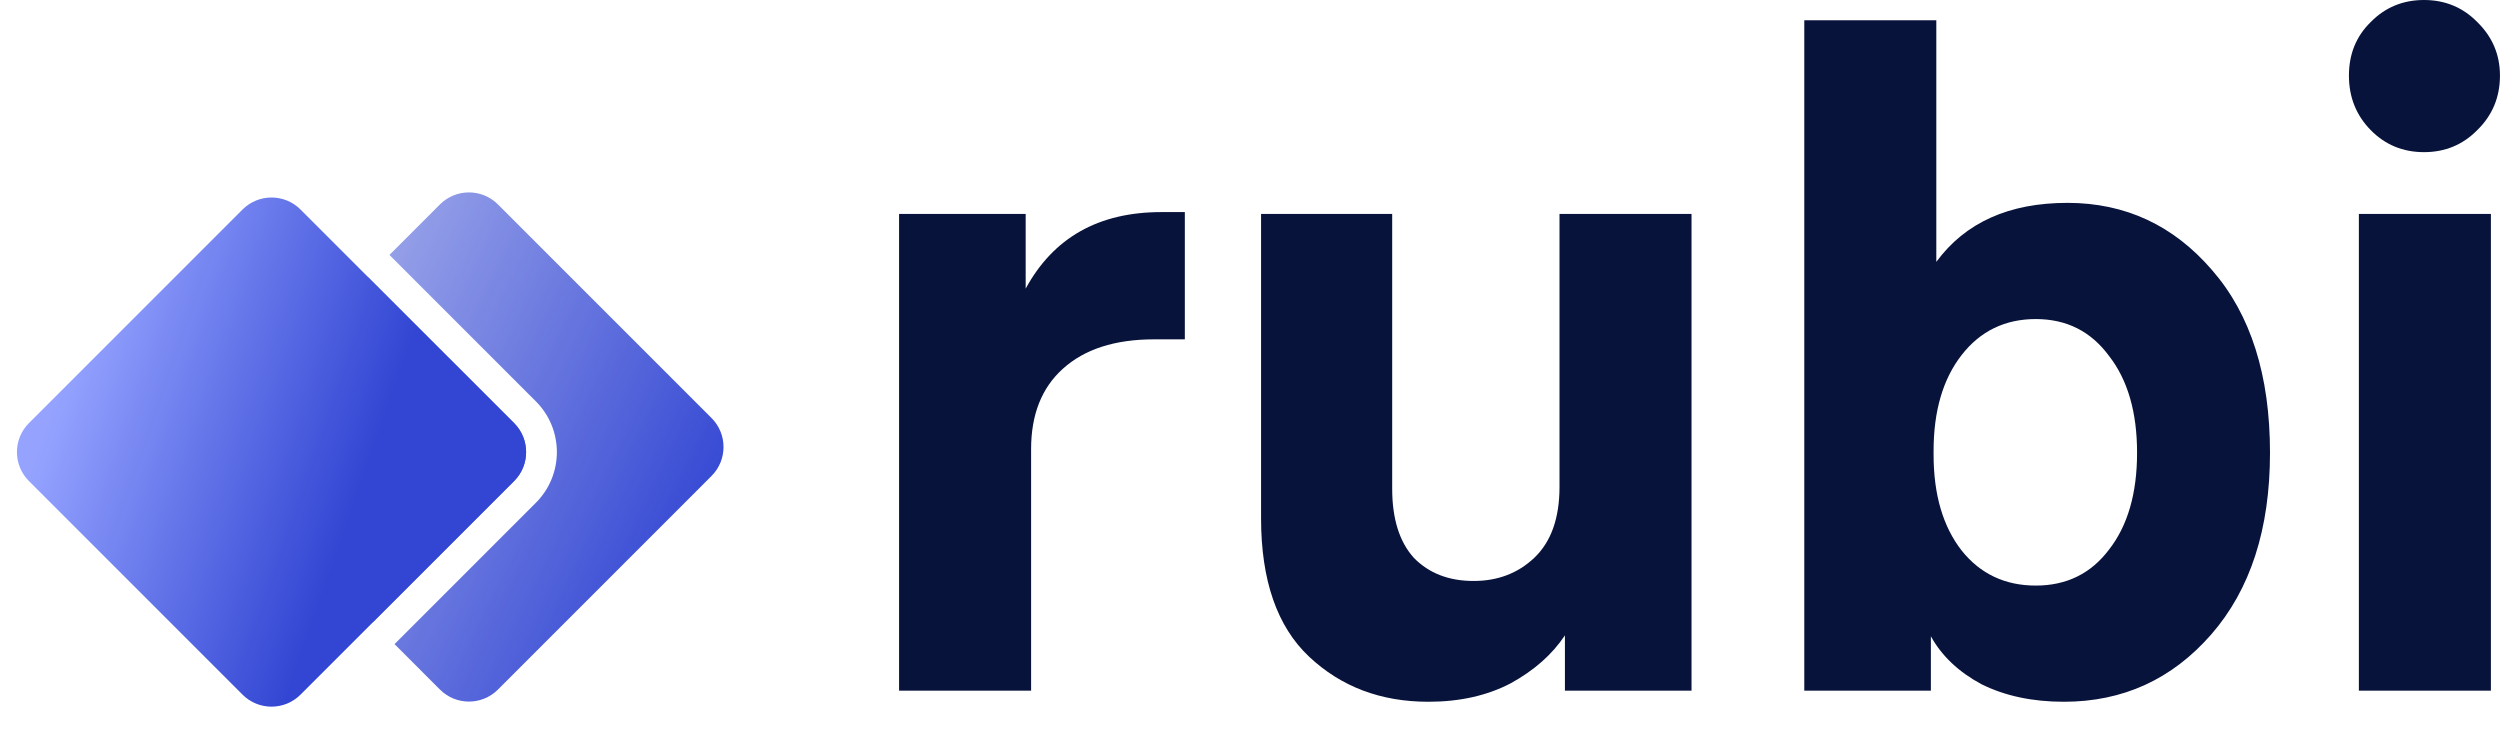 <?xml version="1.0" encoding="UTF-8"?> <svg xmlns="http://www.w3.org/2000/svg" width="122" height="36" viewBox="0 0 122 36" fill="none"> <path fill-rule="evenodd" clip-rule="evenodd" d="M19.253 31.433L21.47 33.651C22.251 34.432 23.517 34.432 24.299 33.651L34.722 23.227C35.503 22.446 35.503 21.18 34.722 20.399L24.299 9.975C23.517 9.194 22.251 9.194 21.47 9.975L19.005 12.441L26.15 19.587C27.517 20.953 27.517 23.169 26.15 24.536L19.253 31.433ZM18.192 30.373L11.047 23.227C10.266 22.446 10.266 21.18 11.047 20.399L17.944 13.502L25.089 20.647C25.87 21.428 25.87 22.695 25.089 23.476L18.192 30.373Z" fill="url(#paint0_linear_471_11551)"></path> <path d="M11.836 10.224C12.617 9.443 13.883 9.443 14.664 10.224L25.088 20.647C25.869 21.428 25.869 22.695 25.088 23.476L14.664 33.899C13.883 34.68 12.617 34.68 11.836 33.899L1.412 23.476C0.631 22.695 0.631 21.428 1.412 20.647L11.836 10.224Z" fill="url(#paint1_linear_471_11551)"></path> <path d="M56.673 10.35H57.82V16.56H56.32C54.407 16.56 52.922 17.04 51.863 18C50.833 18.93 50.318 20.235 50.318 21.915V33.706H43.875V10.44H50.053V14.085C51.407 11.595 53.613 10.35 56.673 10.35Z" fill="#07133B"></path> <path d="M82.547 33.706H76.368V31.006C75.751 31.936 74.868 32.716 73.721 33.346C72.573 33.946 71.234 34.246 69.705 34.246C67.38 34.246 65.439 33.511 63.879 32.041C62.32 30.57 61.54 28.32 61.54 25.291V10.44H67.939V23.85C67.939 25.32 68.292 26.445 68.999 27.226C69.734 27.976 70.705 28.351 71.911 28.351C73.088 28.351 74.073 27.976 74.868 27.226C75.692 26.445 76.104 25.291 76.104 23.76V10.44H82.547V33.706Z" fill="#07133B"></path> <path d="M100.891 9.9C103.715 9.9 106.069 10.995 107.952 13.185C109.835 15.345 110.776 18.315 110.776 22.095C110.776 25.816 109.82 28.77 107.908 30.961C105.995 33.151 103.598 34.246 100.714 34.246C99.184 34.246 97.846 33.961 96.698 33.391C95.581 32.791 94.757 32.011 94.227 31.051V33.706H88.049V0.99H94.492V12.78C95.904 10.86 98.037 9.9 100.891 9.9ZM95.728 26.866C96.64 28.006 97.846 28.576 99.346 28.576C100.847 28.576 102.038 27.991 102.921 26.82C103.833 25.651 104.289 24.075 104.289 22.095C104.289 20.115 103.833 18.54 102.921 17.37C102.038 16.17 100.847 15.57 99.346 15.57C97.846 15.57 96.64 16.155 95.728 17.325C94.816 18.495 94.359 20.055 94.359 22.005V22.185C94.359 24.135 94.816 25.695 95.728 26.866Z" fill="#07133B"></path> <path d="M121.556 10.44V33.706H115.113V10.44H121.556ZM115.687 1.08C116.393 0.36 117.261 0 118.291 0C119.321 0 120.188 0.36 120.895 1.08C121.63 1.8 121.998 2.67 121.998 3.69C121.998 4.74 121.63 5.625 120.895 6.345C120.188 7.065 119.321 7.425 118.291 7.425C117.261 7.425 116.393 7.065 115.687 6.345C114.981 5.625 114.628 4.74 114.628 3.69C114.628 2.64 114.981 1.77 115.687 1.08Z" fill="#07133B"></path> <defs> <linearGradient id="paint0_linear_471_11551" x1="34.407" y1="26.704" x2="-3.175" y2="8.561" gradientUnits="userSpaceOnUse"> <stop stop-color="#3246D3"></stop> <stop offset="1" stop-color="#3246D3" stop-opacity="0"></stop> </linearGradient> <linearGradient id="paint1_linear_471_11551" x1="23.691" y1="24.872" x2="3.292" y2="17.77" gradientUnits="userSpaceOnUse"> <stop offset="0.283" stop-color="#3246D3"></stop> <stop offset="1" stop-color="#95A3FF"></stop> </linearGradient> </defs> </svg> 